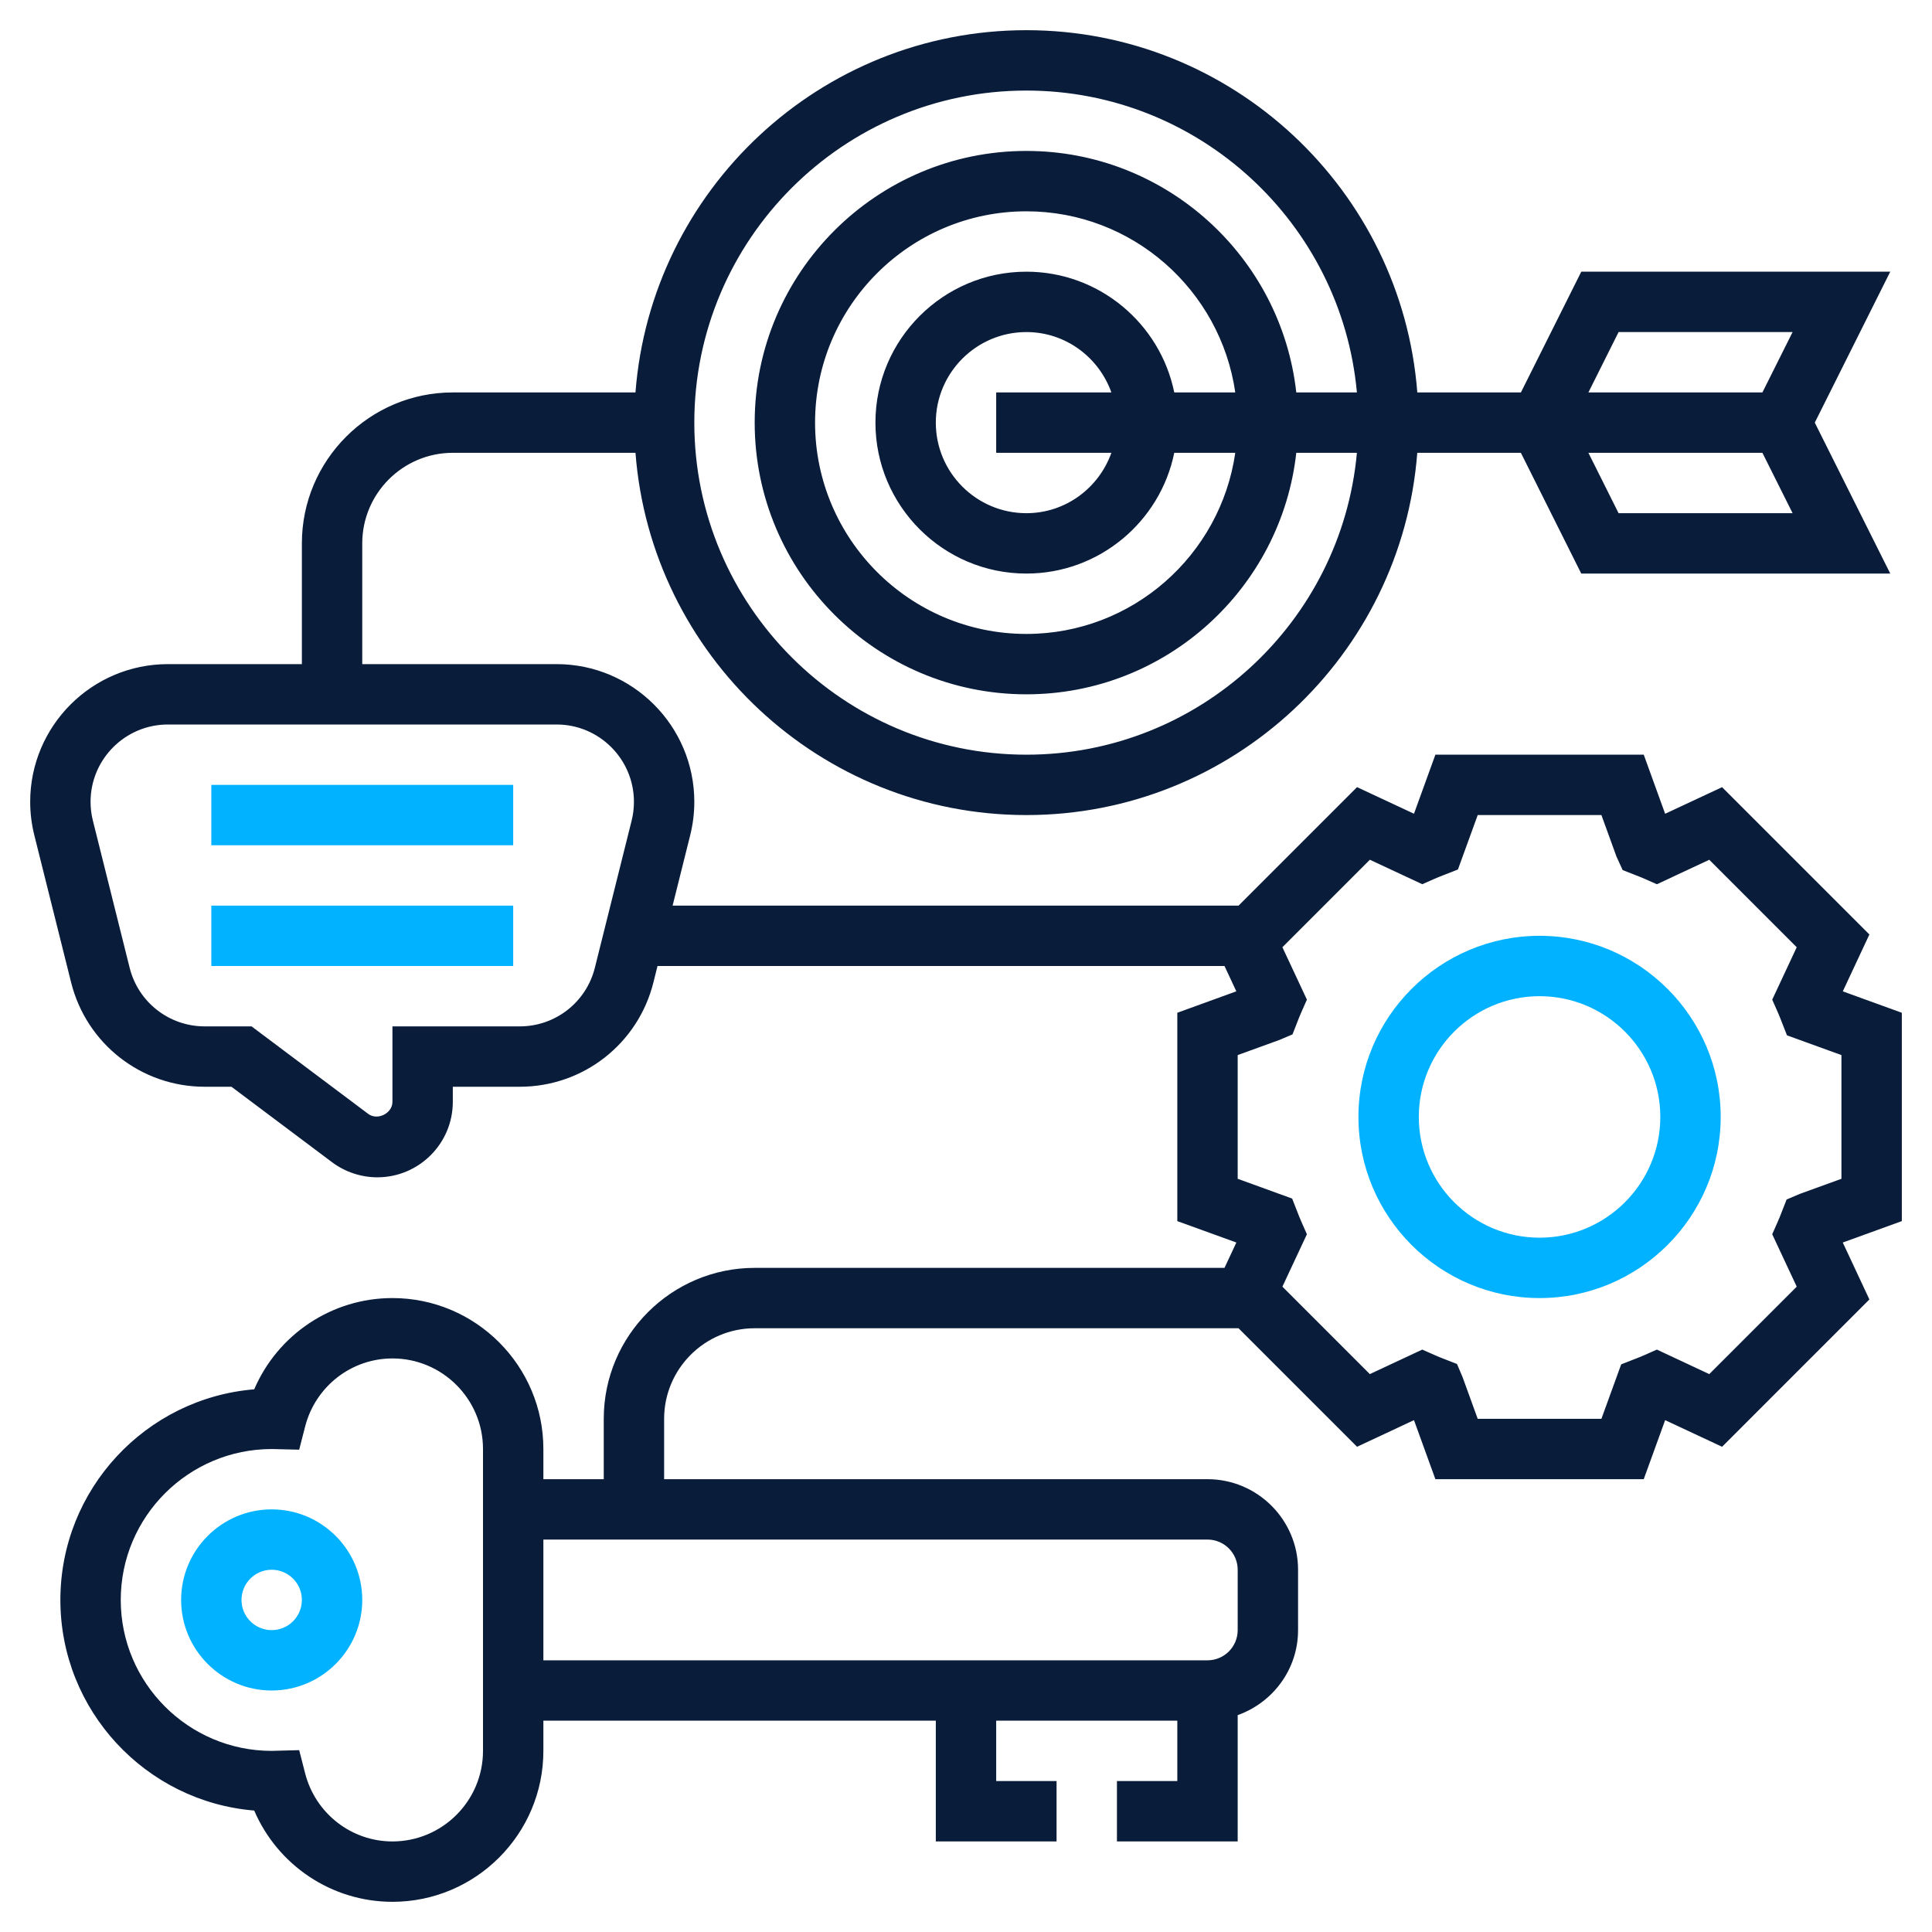 <svg width="512" height="512" viewBox="0 0 512 512" fill="none" xmlns="http://www.w3.org/2000/svg">
<path d="M56 208H136V224H56V208Z" fill="#00B2FF"/>
<path d="M56 240H136V256H56V240Z" fill="#00B2FF"/>
<path d="M504 268.392L488.36 262.72L495.408 247.648L456.368 208.608L441.28 215.656L435.608 200H380.392L374.72 215.648L359.632 208.6L328.232 240H178.248L182.912 221.336C183.632 218.44 184 215.464 184 212.496C184 192.368 167.632 176 147.504 176H96V144C96 130.768 106.768 120 120 120H168.408C172.52 173.608 217.36 216 272 216C326.64 216 371.48 173.608 375.592 120H395.048H403.048L419.048 152H500.936L480.936 112L500.936 72H419.056L403.056 104H395.056H375.6C371.48 50.392 326.64 8 272 8C217.36 8 172.52 50.392 168.408 104H120C97.944 104 80 121.944 80 144V176H44.496C24.368 176 8 192.368 8 212.496C8 215.464 8.368 218.44 9.096 221.344L18.848 260.36C22.912 276.632 37.472 288 54.248 288H61.336L88.008 308.008C91.448 310.584 95.704 312 100 312C111.032 312 120 303.032 120 292V288H137.752C154.536 288 169.088 276.632 173.16 260.36L174.248 256H324.504L327.64 262.712L312 268.392V323.608L327.648 329.28L324.504 336H200C177.944 336 160 353.944 160 376V392H144V384C144 361.944 126.056 344 104 344C87.888 344 73.592 353.688 67.368 368.184C38.648 370.552 16 394.68 16 424C16 453.32 38.648 477.448 67.368 479.816C73.592 494.312 87.888 504 104 504C126.056 504 144 486.056 144 464V456H248V488H280V472H264V456H312V472H296V488H328V454.528C337.288 451.216 344 442.416 344 432V416C344 402.768 333.232 392 320 392H176V376C176 362.768 186.768 352 200 352H328.224L359.632 383.408L374.72 376.352L380.392 392H435.608L441.28 376.352L456.368 383.408L495.408 344.368L488.352 329.28L504 323.608V268.392ZM428.944 136L420.944 120H448H467.056L475.056 136H428.944ZM428.944 88H475.056L467.056 104H448H420.944L428.944 88ZM272 24C317.824 24 355.536 59.216 359.592 104H343.528C339.536 68.056 309 40 272 40C232.296 40 200 72.304 200 112C200 151.696 232.296 184 272 184C309 184 339.536 155.944 343.528 120H359.592C355.536 164.784 317.824 200 272 200C223.48 200 184 160.52 184 112C184 63.48 223.48 24 272 24ZM311.192 104C307.472 85.768 291.312 72 272 72C249.944 72 232 89.944 232 112C232 134.056 249.944 152 272 152C291.312 152 307.472 138.232 311.192 120H327.36C323.456 147.096 300.152 168 272 168C241.128 168 216 142.88 216 112C216 81.12 241.128 56 272 56C300.152 56 323.456 76.904 327.36 104H311.192ZM294.528 120C291.216 129.288 282.416 136 272 136C258.768 136 248 125.232 248 112C248 98.768 258.768 88 272 88C282.416 88 291.216 94.712 294.528 104H264V120H294.528ZM167.392 217.464L157.64 256.48C155.352 265.616 147.168 272 137.752 272H104V292C104 295.064 100.032 297.016 97.592 295.2L66.664 272H54.248C44.824 272 36.648 265.616 34.36 256.48L24.616 217.472C24.2 215.832 24 214.16 24 212.496C24 201.192 33.192 192 44.496 192H147.512C158.808 192 168 201.192 168 212.496C168 214.16 167.8 215.832 167.392 217.464ZM128 464C128 477.232 117.232 488 104 488C93.112 488 83.592 480.576 80.864 469.952L79.288 463.808L72 464C49.944 464 32 446.056 32 424C32 401.952 49.936 384.008 72.04 384.008H72.064L79.288 384.184L80.864 378.04C83.592 367.424 93.112 360 104 360C117.232 360 128 370.768 128 384V464ZM328 416V432C328 436.416 324.416 440 320 440H144V408H320C324.416 408 328 411.584 328 416ZM488 312.392L476.976 316.392L473.472 317.88L472.152 321.256C471.824 322.096 471.496 322.944 471.128 323.76L469.656 327.088L476.152 340.976L452.976 364.152L439.088 357.656L435.76 359.128C434.936 359.496 434.096 359.824 433 360.248L429.632 361.568L424.392 376H391.608L387.608 364.976L386.12 361.472L382.744 360.152C381.904 359.824 381.056 359.496 380.24 359.128L376.912 357.656L363.024 364.152L339.848 340.976L346.344 327.088L344.872 323.76C344.504 322.936 344.176 322.096 343.752 321L342.432 317.632L328 312.392V279.608L339.024 275.608L342.528 274.12L343.848 270.744C344.176 269.904 344.504 269.056 344.872 268.24L346.344 264.912L339.848 251.024L363.024 227.84L376.912 234.328L380.24 232.856C381.016 232.52 381.8 232.208 383 231.744L386.368 230.424L391.608 216H424.392L428.392 227.024L430.024 230.584L433.4 231.904C434.2 232.216 434.984 232.52 435.76 232.864L439.088 234.336L452.976 227.848L476.152 251.032L469.656 264.92L471.128 268.248C471.496 269.072 471.824 269.912 472.248 271.008L473.568 274.376L488 279.608V312.392Z" fill="#091C3A"/>
<path d="M408 248C381.528 248 360 269.528 360 296C360 322.472 381.528 344 408 344C434.472 344 456 322.472 456 296C456 269.528 434.472 248 408 248ZM408 328C390.352 328 376 313.648 376 296C376 278.352 390.352 264 408 264C425.648 264 440 278.352 440 296C440 313.648 425.648 328 408 328Z" fill="#00B2FF"/>
<path d="M72 400C58.768 400 48 410.768 48 424C48 437.232 58.768 448 72 448C85.232 448 96 437.232 96 424C96 410.768 85.232 400 72 400ZM72 432C67.584 432 64 428.416 64 424C64 419.584 67.584 416 72 416C76.416 416 80 419.584 80 424C80 428.416 76.416 432 72 432Z" fill="#00B2FF"/>
</svg>
